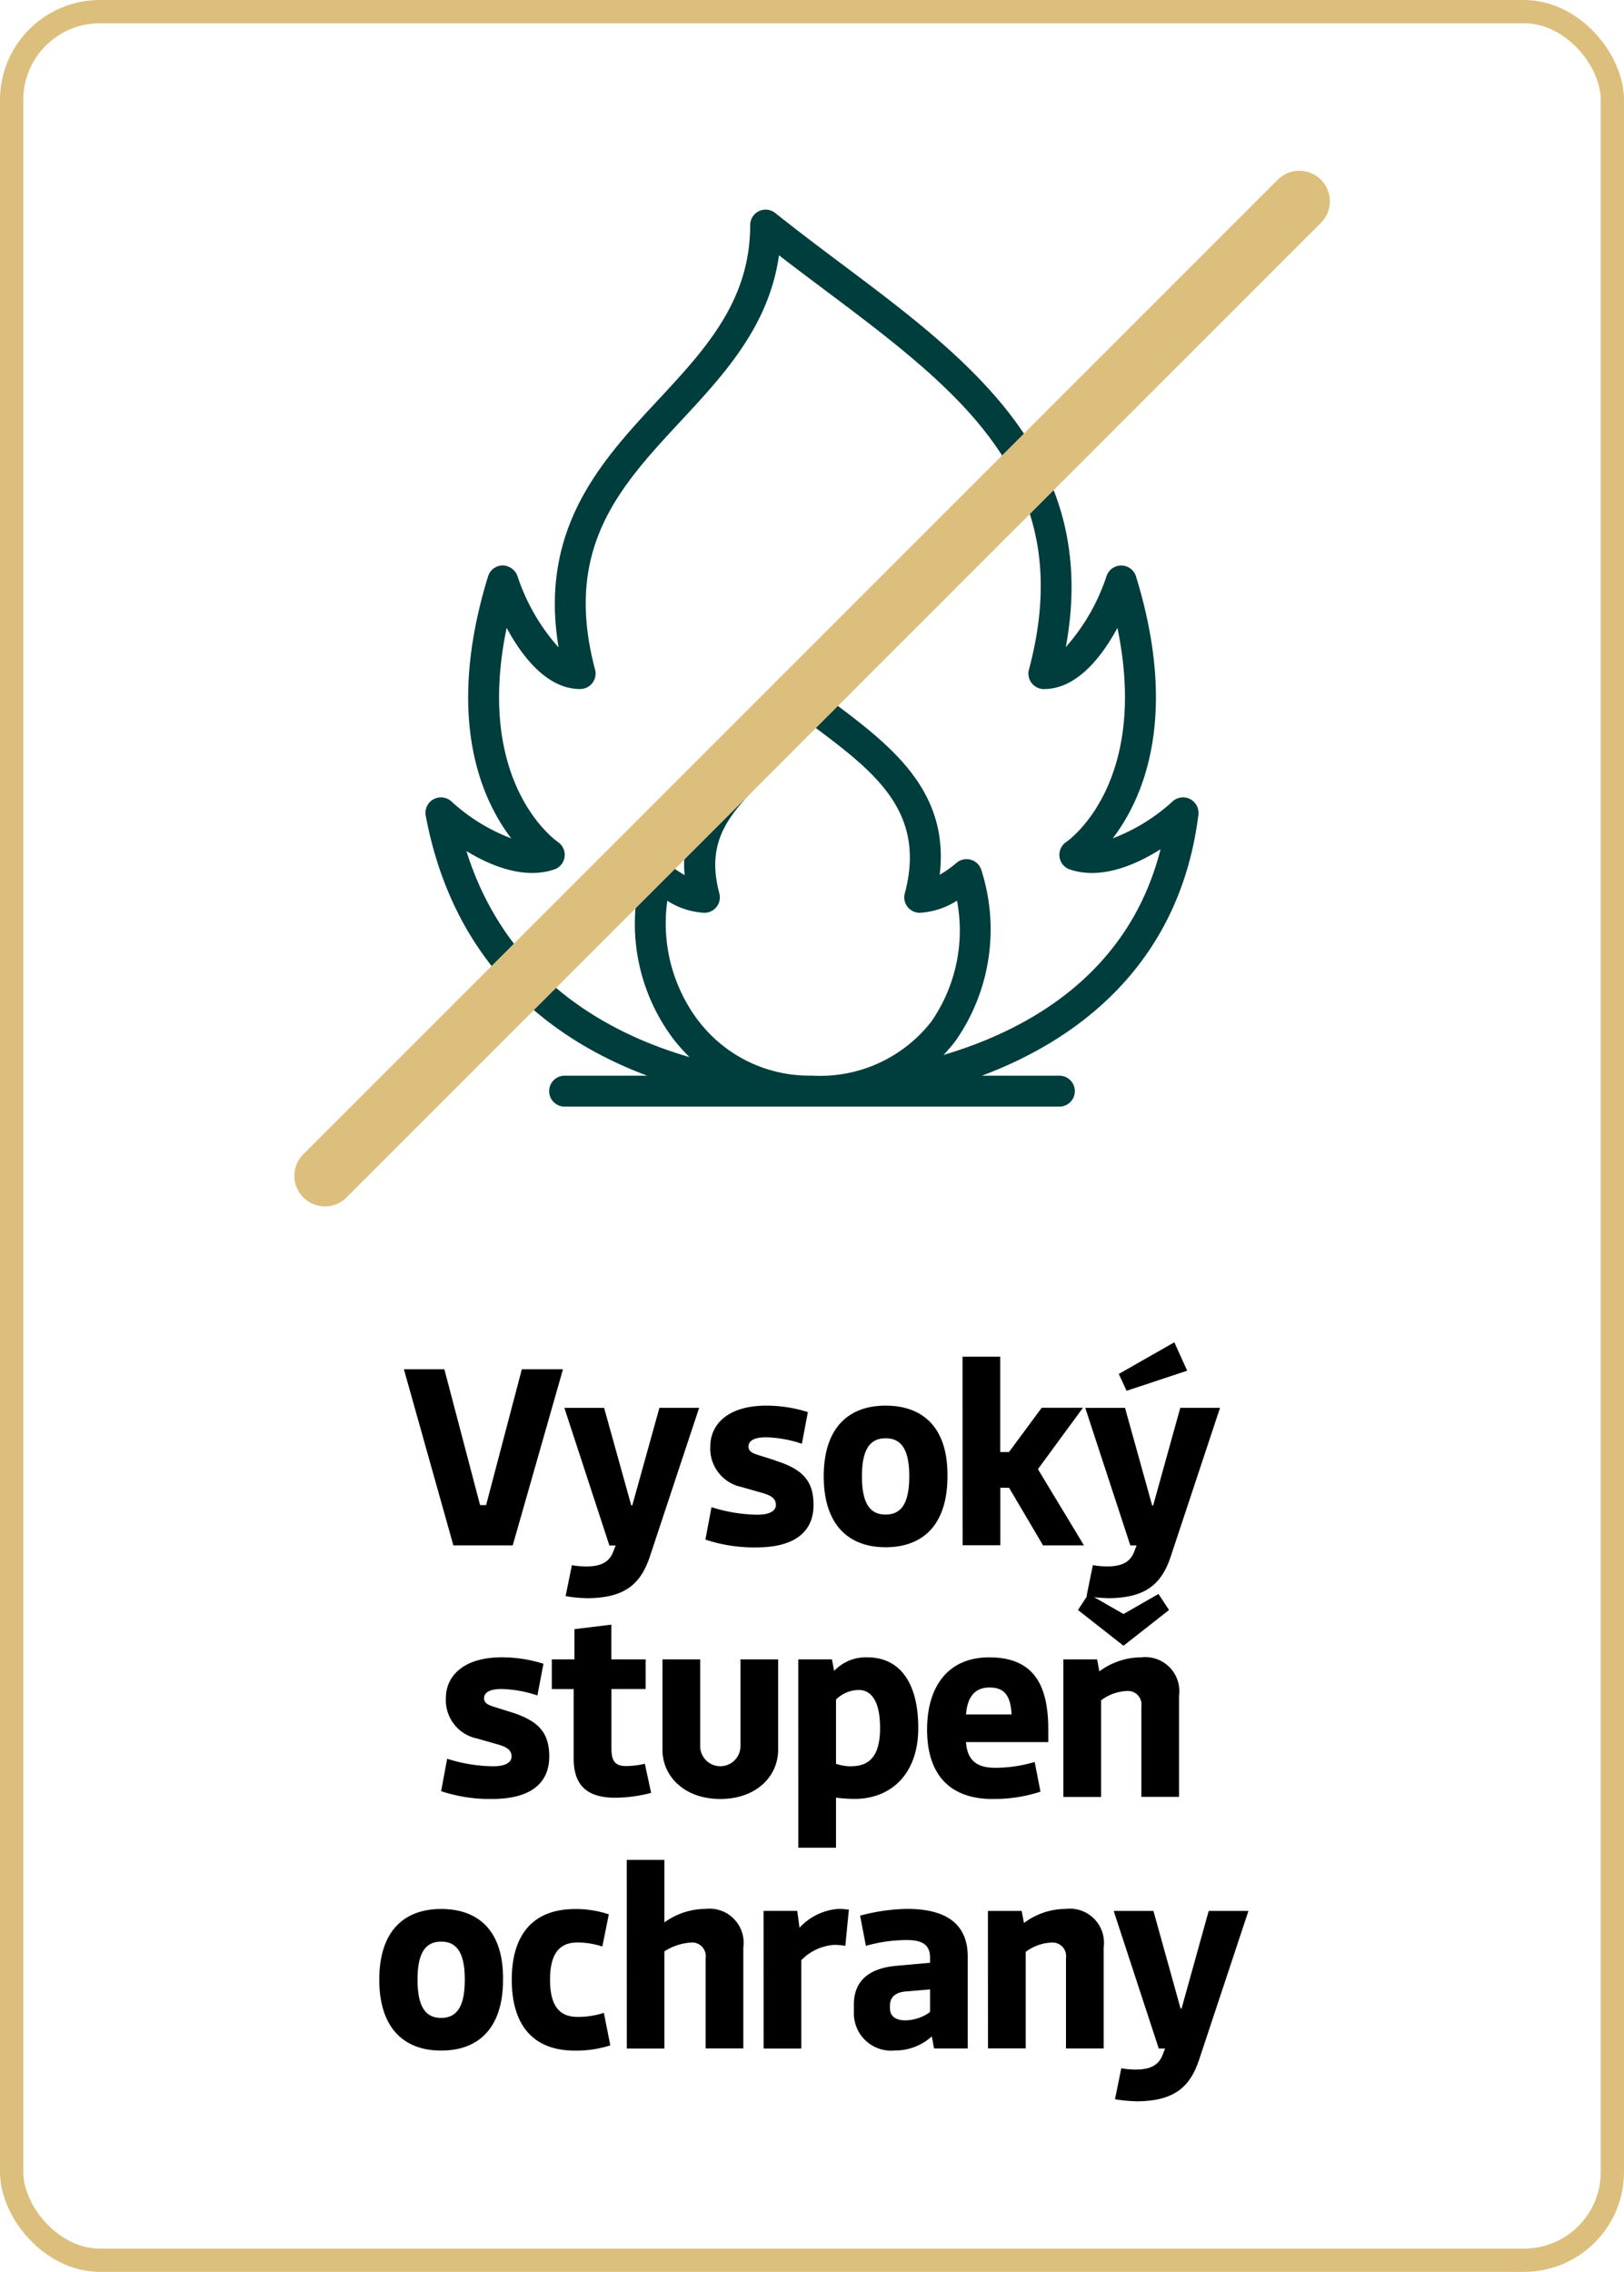 <svg xmlns="http://www.w3.org/2000/svg" width="100.516" height="140.594" viewBox="0 0 100.516 140.594">
  <g id="Group_817" data-name="Group 817" transform="translate(-370.882 -1916.525)">
    <path id="Path_245" data-name="Path 245" d="M57.763,67.092c2.3,0,3.345-.794,3.936-2.582l3.051-9.2h-2.46l-1.679,6.04H60.55l-1.681-6.04h-2.46L59.2,63.825h.389l-.156.4c-.265.7-.872.9-1.666.9a5.377,5.377,0,0,1-.887-.078l-.389,1.913a8.066,8.066,0,0,0,1.277.125m-9.138-3.269h2.333V57.845a2.845,2.845,0,0,1,1.575-.576.838.838,0,0,1,.919.95v5.6h2.333V57.564a2.112,2.112,0,0,0-2.349-2.38,4.346,4.346,0,0,0-2.586.872l-.14-.747H48.625ZM43.5,62.081c-.563,0-.936-.249-.936-.732v-.2c0-.516.358-.812,1-.858l1.479-.125v1.4a2.644,2.644,0,0,1-1.541.514m-.687,1.866a3.375,3.375,0,0,0,2.337-.872l.14.747h2.084v-5.68c0-2.042-1.352-2.958-3.75-2.958a11.717,11.717,0,0,0-2.911.42l.358,1.866a9.384,9.384,0,0,1,2.553-.358c1.168,0,1.417.483,1.417,1.108v.3l-2.1.187c-1.71.156-2.613.963-2.613,2.38v.485a2.309,2.309,0,0,0,2.489,2.38m-8.077-.125h2.333V58.358a3.123,3.123,0,0,1,2.071-.95,4.645,4.645,0,0,1,.654.062l.218-2.24a5.155,5.155,0,0,0-.654-.047,3.642,3.642,0,0,0-2.4,1.165l-.14-1.041H34.739Zm-8.469,0H28.6V57.813a3.406,3.406,0,0,1,1.635-.545.838.838,0,0,1,.919.95v5.6h2.333V57.564a2.111,2.111,0,0,0-2.349-2.38,4.362,4.362,0,0,0-2.538.838V52.149H26.27Zm-1.419-2.208a5.194,5.194,0,0,1-1.619.249c-1.012,0-1.712-.529-1.712-2.306,0-1.759.7-2.3,1.712-2.3a5.107,5.107,0,0,1,1.526.249l.4-1.99a6.377,6.377,0,0,0-2.086-.327c-2.675,0-3.921,1.664-3.921,4.372,0,2.727,1.245,4.39,3.921,4.39a6.956,6.956,0,0,0,2.179-.327Zm-10.07.311c-.934,0-1.463-.638-1.463-2.369,0-1.712.529-2.351,1.463-2.351s1.463.638,1.463,2.351c0,1.73-.529,2.369-1.463,2.369m0,2.022c2.351,0,3.83-1.43,3.83-4.39.031-2.942-1.448-4.372-3.83-4.372-2.351,0-3.83,1.43-3.83,4.372,0,2.96,1.495,4.39,3.83,4.39" transform="translate(383.403 1979.473)"/>
    <path id="Path_246" data-name="Path 246" d="M51.188,57.311h2.333V51.333a2.839,2.839,0,0,1,1.575-.576.838.838,0,0,1,.918.95v5.6h2.333V51.053A2.112,2.112,0,0,0,56,48.673a4.346,4.346,0,0,0-2.586.87l-.14-.745H51.188Zm3.721-9.356,2.816-2.211-.652-.994-2.164,1.243L52.742,44.75l-.652.994Zm-9.748,4.252c.093-1.248.685-1.668,1.45-1.668.887,0,1.308.451,1.37,1.668Zm1.652,5.229a9.106,9.106,0,0,0,2.956-.451l-.358-1.837a8.587,8.587,0,0,1-2.426.36c-1.045,0-1.746-.36-1.824-1.59h5.091v-.778c0-2.678-.841-4.466-3.656-4.466-2.584,0-3.845,1.85-3.845,4.466,0,2.787,1.4,4.3,4.063,4.3m-8.8-2.022a3.057,3.057,0,0,1-.9-.156V51.286a2.018,2.018,0,0,1,1.419-.592c.7,0,1.308.592,1.308,2.351,0,1.886-.778,2.369-1.824,2.369m-3.236,5.042h2.333v-3.1a9.735,9.735,0,0,0,1.139.078c2.257,0,3.952-1.526,3.952-4.39,0-2.833-1.165-4.372-3.158-4.372A2.693,2.693,0,0,0,37,49.512l-.14-.714H34.779ZM31.2,48.8v5.4a1.247,1.247,0,0,1-2.493,0V48.8H26.373v5.589c0,1.648,1.354,3.049,3.581,3.049s3.578-1.4,3.578-3.049V48.8Zm-7.755,8.56a8.851,8.851,0,0,0,2.226-.3l-.389-1.8a5.215,5.215,0,0,1-1.168.14c-.716,0-.9-.358-.9-1.108V50.632h2.117V48.8H23.21V46.649l-2.286.28V48.8h-1.4v1.835h1.354v4.314c0,1.71.9,2.411,2.566,2.411M17,52.065l-1.092-.342c-.327-.109-.576-.218-.576-.514,0-.327.28-.576,1.092-.576a7.416,7.416,0,0,1,2.208.4l.374-1.962a8.5,8.5,0,0,0-2.582-.4c-2.351,0-3.456,1.15-3.456,2.52A2.421,2.421,0,0,0,14.913,53.7l1.31.374c.467.14.81.311.81.734,0,.374-.389.607-1.139.607a9.663,9.663,0,0,1-2.847-.467l-.374,2.006a9.478,9.478,0,0,0,3.158.483c2.244,0,3.534-.872,3.534-2.629,0-1.481-.669-2.213-2.364-2.742" transform="translate(385.512 1970.416)"/>
    <path id="Path_247" data-name="Path 247" d="M55.165,53.58c2.3,0,3.345-.794,3.936-2.582l3.051-9.2h-2.46l-1.679,6.043h-.062L56.27,41.8H53.81L56.6,50.313h.389l-.156.4c-.265.7-.872.9-1.666.9a5.377,5.377,0,0,1-.887-.078l-.389,1.913a8.066,8.066,0,0,0,1.277.125m1.2-12.828,3.75-1.245-.794-1.757-3.438,1.959Zm-10.15,9.559h2.333V46.746h.545l2.1,3.565H53.73l-2.849-4.717,2.787-3.8H51.115l-2.024,2.74h-.545v-5.9H46.213Zm-4.764-1.9c-.936,0-1.466-.638-1.466-2.369,0-1.712.529-2.351,1.466-2.351s1.463.638,1.463,2.351c0,1.73-.529,2.369-1.463,2.369m0,2.022c2.351,0,3.827-1.43,3.827-4.39.031-2.942-1.446-4.372-3.827-4.372-2.351,0-3.83,1.43-3.83,4.372,0,2.96,1.495,4.39,3.83,4.39m-6.819-5.371-1.09-.342c-.329-.109-.578-.218-.578-.514,0-.327.28-.576,1.092-.576a7.445,7.445,0,0,1,2.211.4l.371-1.959a8.438,8.438,0,0,0-2.582-.4c-2.351,0-3.456,1.15-3.456,2.52A2.425,2.425,0,0,0,32.542,46.7l1.31.374c.467.14.81.311.81.732,0,.374-.389.607-1.136.607a9.68,9.68,0,0,1-2.849-.467L30.3,49.953a9.492,9.492,0,0,0,3.16.483c2.242,0,3.532-.872,3.532-2.629,0-1.481-.667-2.213-2.364-2.742M22.924,53.58c2.3,0,3.347-.794,3.939-2.582l3.049-9.2H27.454l-1.681,6.04H25.71L24.029,41.8h-2.46l2.787,8.516h.389l-.156.4c-.265.7-.872.9-1.666.9a5.377,5.377,0,0,1-.887-.078l-.389,1.913a8.066,8.066,0,0,0,1.277.125M14.7,50.311h3.674l3.111-10.9H18.938l-2.211,8.407h-.374l-2.211-8.407H11.637Z" transform="translate(384.243 1961.849)"/>
    <rect id="Rectangle_172" data-name="Rectangle 172" width="99.076" height="139.154" rx="5.465" transform="translate(371.602 1917.245)" fill="none" stroke="#dcbf7d" stroke-width="1.44"/>
    <path id="Path_254" data-name="Path 254" d="M44.295,58.544a9.82,9.82,0,0,0,.778-.914A12.034,12.034,0,0,0,46.643,47.1a.958.958,0,0,0-1.2-.634.948.948,0,0,0-.354.2,6.629,6.629,0,0,1-1.025.727c.629-5.257-3.109-8.06-6.732-10.777-.641-.478-1.285-.963-1.915-1.466a.958.958,0,0,0-1.55.745c0,1.975-1.168,3.231-2.518,4.69-1.586,1.7-3.349,3.605-3.074,6.825a6.7,6.7,0,0,1-1.052-.743.959.959,0,0,0-1.55.434A11.848,11.848,0,0,0,27.5,57.445a10.739,10.739,0,0,0,1.083,1.23c-5.131-1.488-11.349-4.906-13.813-12.752,1.517.923,3.565,1.761,5.429,1.141a.957.957,0,0,0,.238-1.7c-.229-.16-5.155-3.705-3.176-13.255.961,1.779,2.5,3.787,4.55,3.787a.956.956,0,0,0,.956-.956.93.93,0,0,0-.033-.247c-2-7.515,1.537-11.324,5.284-15.359,2.7-2.9,5.478-5.894,6.1-10.279.923.712,1.855,1.412,2.767,2.095C45.373,17.52,52.7,23.018,49.59,34.691a.956.956,0,0,0,.674,1.174.867.867,0,0,0,.251.033c2.046,0,3.587-2.008,4.55-3.785,1.977,9.55-2.949,13.1-3.171,13.25a.961.961,0,0,0-.26,1.33.973.973,0,0,0,.492.371c1.937.647,4.077-.287,5.607-1.252-1.95,7.7-8.169,11.169-13.437,12.73M29.036,56.306A10.007,10.007,0,0,1,27.206,49a4.714,4.714,0,0,0,2.3.743.957.957,0,0,0,.952-.963,1.1,1.1,0,0,0-.033-.24c-.861-3.216.62-4.808,2.333-6.65a10.631,10.631,0,0,0,2.789-4.226l.645.487c3.792,2.842,7.07,5.3,5.713,10.388a.953.953,0,0,0,.678,1.17.914.914,0,0,0,.245.033,4.766,4.766,0,0,0,2.308-.752,9.9,9.9,0,0,1-1.6,7.5,8.723,8.723,0,0,1-7.372,3.329A8.628,8.628,0,0,1,29.036,56.3Zm31.04-12.632a.958.958,0,0,0-1.6-.821,11.588,11.588,0,0,1-3.7,2.282C56.636,42.7,58.9,37.643,56.213,28.92a.958.958,0,0,0-1.819-.022,12.5,12.5,0,0,1-2.524,4.4c2.166-11.68-5.962-17.778-13.835-23.681-1.37-1.03-2.789-2.093-4.143-3.176a.956.956,0,0,0-1.557.749c0,4.69-2.776,7.677-5.72,10.842-3.472,3.732-7.368,7.931-6.138,15.29A12.434,12.434,0,0,1,17.93,28.9a1,1,0,0,0-.919-.654.959.959,0,0,0-.9.676c-2.68,8.722-.423,13.78,1.434,16.215a11.554,11.554,0,0,1-3.7-2.282.958.958,0,0,0-1.592.878c1.777,9.474,8.022,13.962,13.709,16.09H20.85a.957.957,0,0,0,0,1.915H51.471a.957.957,0,0,0,0-1.915H46.677c6.289-2.351,12.279-7.177,13.4-16.148" transform="translate(384.979 1923.27)" fill="#003d3d"/>
    <path id="Path_255" data-name="Path 255" d="M9.126,66.059A1.892,1.892,0,0,0,11.8,68.734L72.166,8.367a1.891,1.891,0,0,0-2.675-2.673Z" transform="translate(380.492 1921.935)" fill="#dcbf7d"/>
  </g>
</svg>
